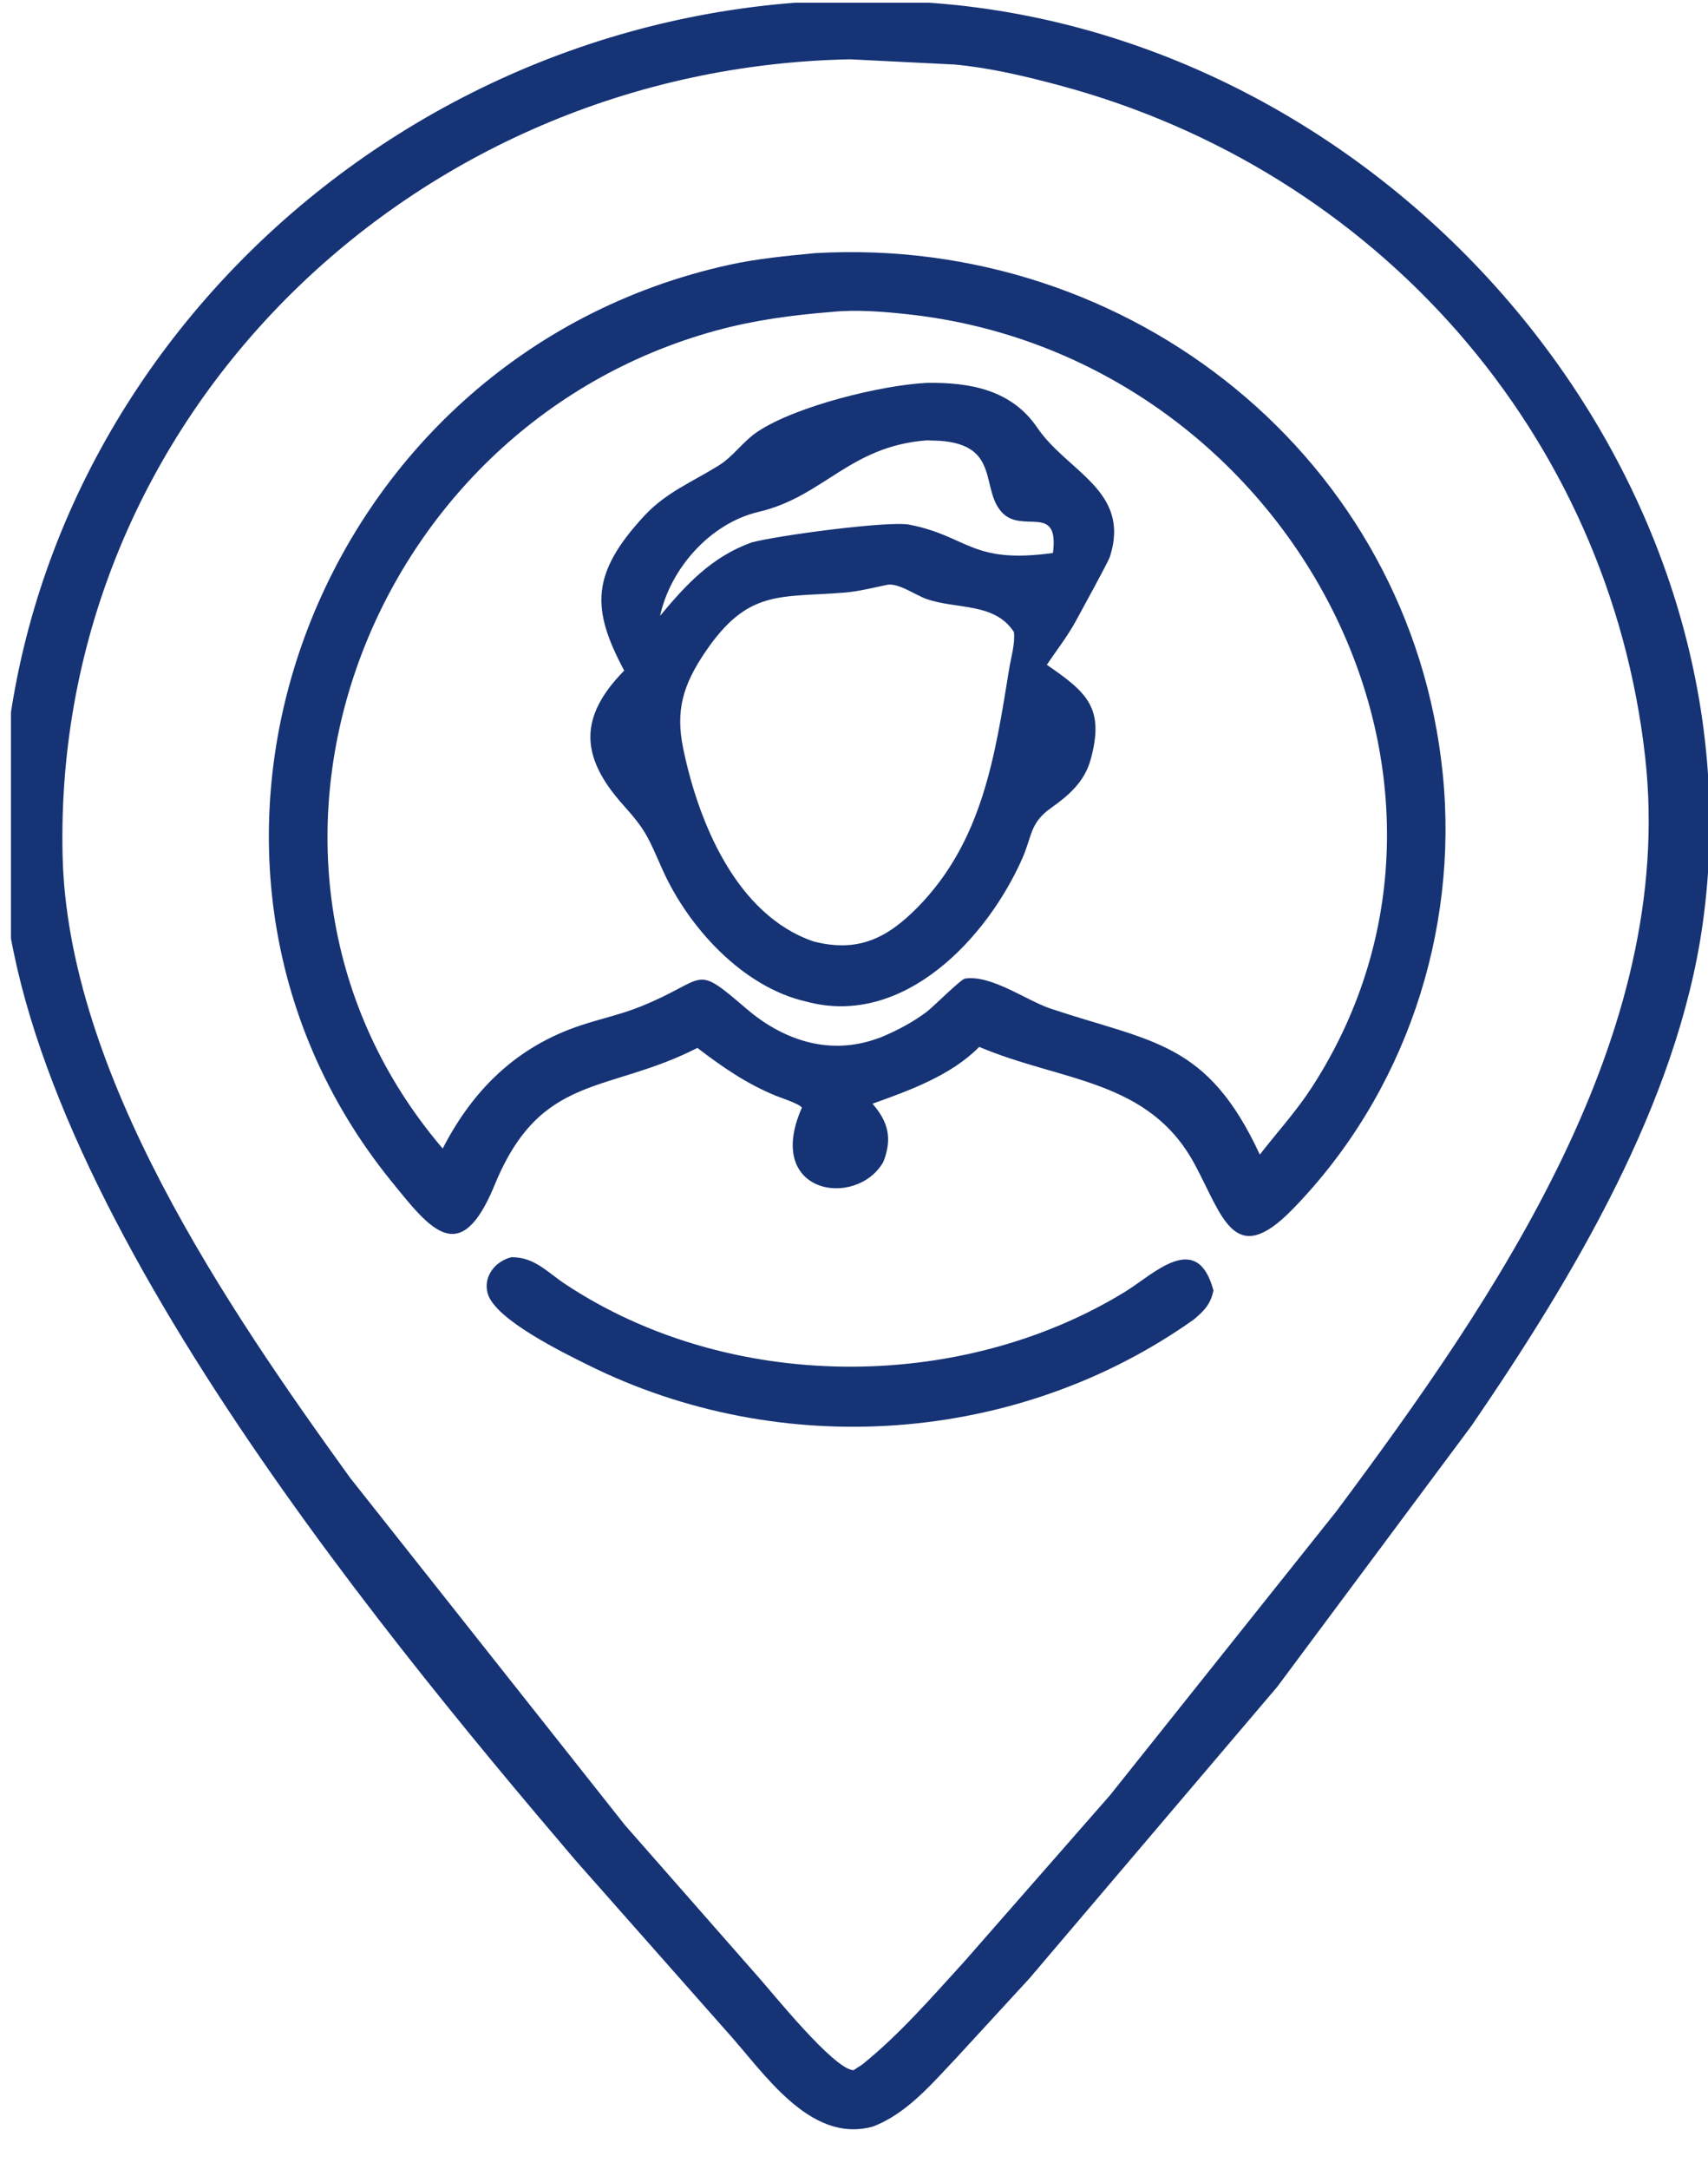 <svg xmlns="http://www.w3.org/2000/svg" width="52" height="66" viewBox="0 0 52 66" fill="none"><g clip-path="url(#clip0_1305_82389)"><path d="M26.567 64.71C24.62 65.236 23.23 63.016 22.062 61.741L17.519 56.604C11.293 49.3 0.361 36.003 0.062 26.095C-0.362 12.091 11.357 0.406 25.512 0.014C26.74 0.01 27.946 0.028 29.169 0.16C42.836 1.636 53.724 14.685 51.838 28.113C51.071 33.572 47.873 38.895 44.809 43.371L38.888 51.323L31.346 60.193L29.136 62.596C28.39 63.38 27.615 64.317 26.567 64.71ZM25.882 1.805C12.56 2.057 1.611 12.703 1.905 26.014C2.053 32.669 6.909 39.775 10.663 44.973L19.029 55.538L23.083 60.152C23.498 60.612 25.379 62.965 25.984 62.993L26.248 62.822C27.386 61.909 28.398 60.738 29.377 59.665L33.799 54.62L40.687 45.985C45.562 39.445 51.028 31.492 50.088 23.048C48.994 13.22 41.93 5.186 32.245 2.595C31.207 2.317 30.149 2.066 29.076 1.964L25.882 1.805Z" fill="#163375"></path><path d="M26.894 35.354C26.077 36.783 23.245 36.347 24.413 33.706C24.356 33.592 23.774 33.405 23.624 33.343C22.727 32.977 21.994 32.468 21.232 31.886C18.487 33.291 16.464 32.635 15.059 36.057C14.009 38.614 13.1 37.405 11.916 35.945C3.869 26.023 9.546 10.842 22.2 8.058C23.061 7.869 23.933 7.789 24.809 7.703C34.435 7.146 42.958 13.975 43.925 23.553C44.412 28.378 42.77 33.297 39.344 36.804C37.575 38.614 37.231 37.025 36.376 35.433C34.977 32.829 32.333 32.922 29.812 31.855C28.962 32.721 27.687 33.182 26.562 33.584C27.046 34.136 27.17 34.645 26.894 35.354ZM25.301 9.493C24.128 9.587 22.968 9.741 21.831 10.05C11.003 12.986 6.13 26.343 13.478 34.948C14.391 33.173 15.717 31.847 17.692 31.196C18.288 31 18.911 30.864 19.493 30.631C21.584 29.792 21.076 29.28 22.716 30.687C23.808 31.624 25.164 32.1 26.578 31.646L26.822 31.562C27.32 31.352 27.774 31.116 28.208 30.792C28.418 30.635 29.248 29.796 29.381 29.776C30.185 29.656 31.247 30.444 31.987 30.691C35.083 31.723 36.755 31.682 38.355 35.132C38.892 34.442 39.473 33.808 39.949 33.071C46.094 23.551 39.076 10.814 27.65 9.564C26.891 9.481 26.061 9.414 25.301 9.493Z" fill="#163375"></path><path d="M24.546 30.476C22.605 30.037 20.951 28.204 20.174 26.47C19.743 25.508 19.691 25.292 18.982 24.504C17.639 23.012 17.631 21.801 19.004 20.405C18 18.528 17.986 17.455 19.614 15.697C20.278 14.981 21.078 14.664 21.886 14.162C22.329 13.886 22.629 13.421 23.074 13.128C24.267 12.344 26.848 11.719 28.215 11.65C29.544 11.629 30.8 11.868 31.576 13.009C32.496 14.364 34.438 14.927 33.79 16.943C33.74 17.099 32.911 18.607 32.756 18.893C32.506 19.353 32.164 19.793 31.87 20.228C33.09 21.069 33.641 21.536 33.203 23.117C33.018 23.783 32.549 24.196 32.001 24.583C31.352 25.042 31.427 25.429 31.127 26.113C30.065 28.53 27.512 31.28 24.546 30.476ZM28.217 13.399C25.855 13.578 25.087 15.109 23.096 15.575C21.621 15.921 20.409 17.302 20.097 18.737C20.891 17.782 21.67 16.944 22.876 16.508C23.643 16.296 27.056 15.842 27.681 15.964C29.484 16.314 29.56 17.172 32.057 16.826C32.254 15.293 31.127 16.259 30.505 15.592C29.843 14.881 30.467 13.536 28.601 13.412L28.217 13.399ZM27.048 17.788C26.607 17.875 26.157 17.996 25.708 18.032C23.735 18.189 22.773 17.923 21.477 19.831C20.798 20.831 20.559 21.611 20.801 22.781C21.259 24.993 22.406 27.841 24.77 28.647C26.126 28.995 27.015 28.543 27.933 27.611C29.913 25.601 30.295 22.994 30.722 20.365C30.776 20.03 30.913 19.564 30.868 19.231C30.286 18.325 29.106 18.546 28.205 18.225C27.87 18.106 27.4 17.763 27.048 17.788Z" fill="#163375"></path><path d="M36.34 40.154C30.986 43.948 23.779 44.464 17.882 41.524C17.16 41.164 15.076 40.154 14.849 39.362C14.701 38.843 15.076 38.375 15.573 38.254C16.276 38.251 16.654 38.705 17.205 39.07C22.173 42.364 29.194 42.402 34.25 39.308C35.124 38.773 36.445 37.411 36.943 39.265C36.862 39.681 36.656 39.891 36.34 40.154Z" fill="#163375"></path></g><defs><clipPath id="clip0_1305_82389"><rect width="51.675" height="65" fill="white" transform="translate(0.334 0.083)"></rect></clipPath></defs></svg>